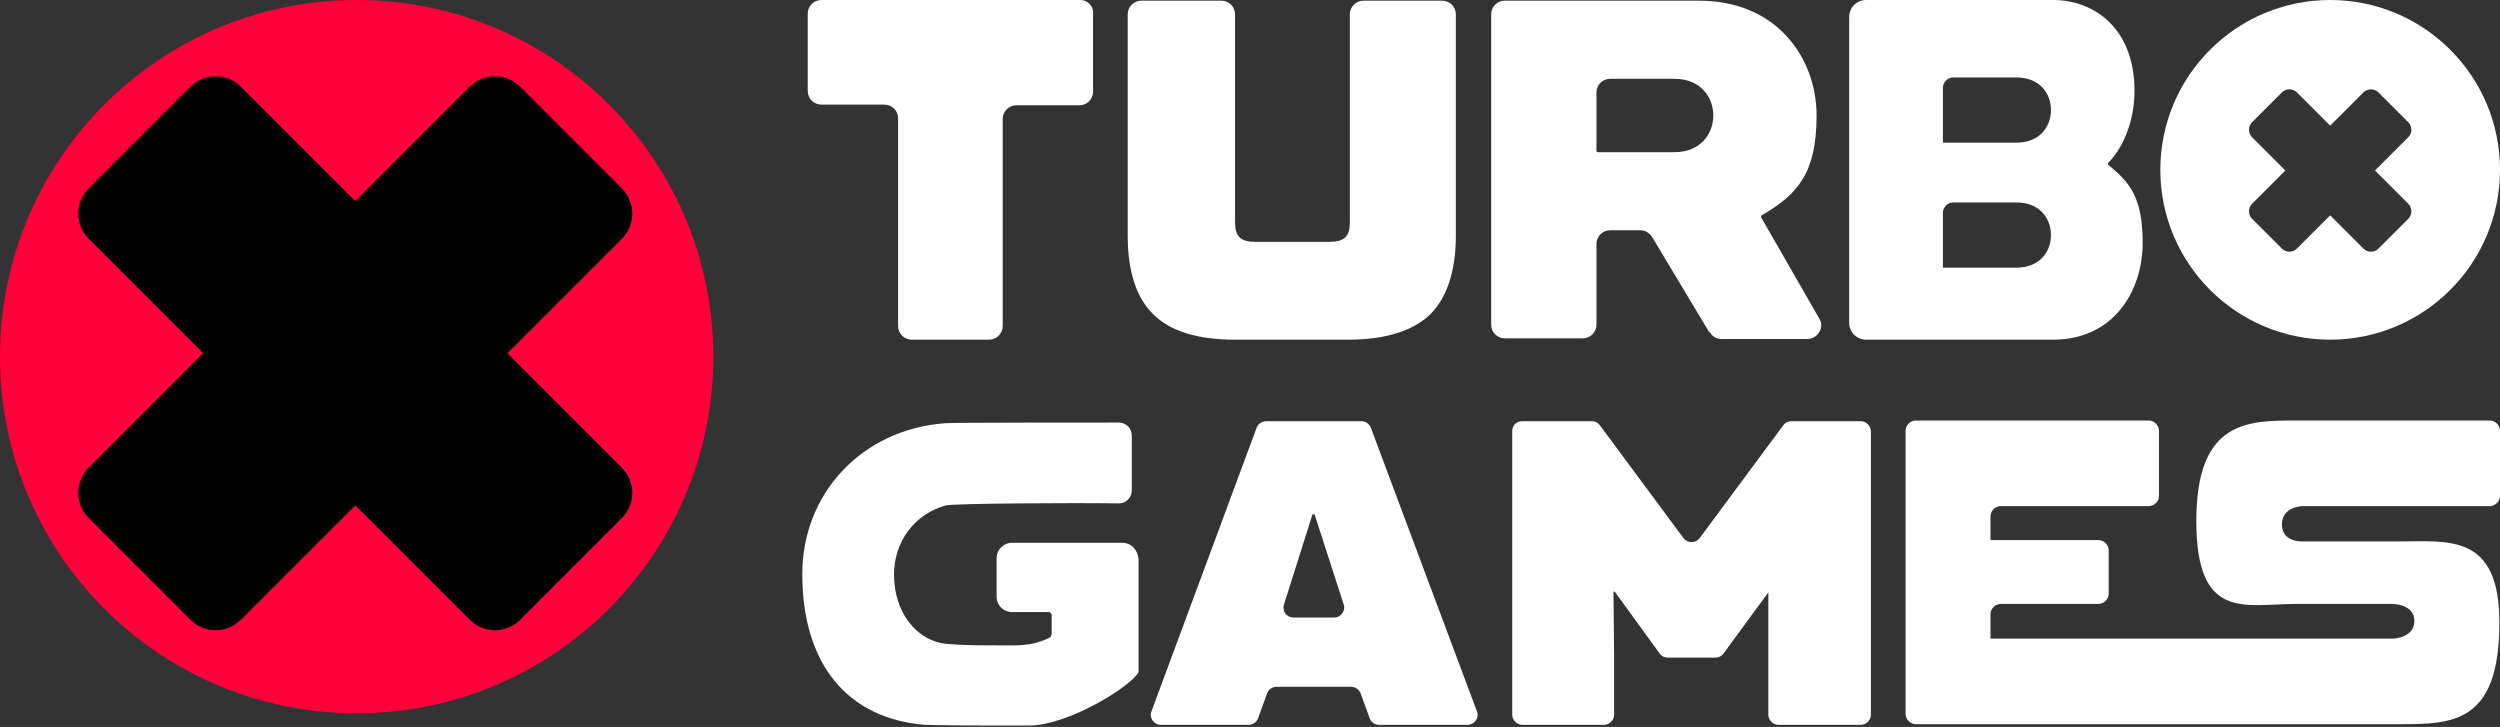 <?xml version="1.0" encoding="UTF-8"?>
<svg xmlns="http://www.w3.org/2000/svg" version="1.1" viewBox="0 0 368 107">
  <rect x="0" y="0" width="368" height="107" fill="#333333" stroke="none"/>
  <defs>
    <style>
      .cls-1 {
        fill: #ff003a;
      }

      .cls-2 {
        fill: #fff;
      }
    </style>
  </defs>
  <!-- Generator: Adobe Illustrator 28.7.1, SVG Export Plug-In . SVG Version: 1.2.0 Build 142)  -->
  <g>
    <g id="Layer_1">
      <g>
        <path class="cls-1" d="M52.5,105c29,0,52.5-23.5,52.5-52.5S81.5,0,52.5,0,0,23.5,0,52.5s23.5,52.5,52.5,52.5Z"/>
        <path d="M91.5,68.8l-16.8-16.8,16.8-16.8c2.1-2.1,2.1-5.4,0-7.5l-14.9-14.9c-2.1-2.1-5.4-2.1-7.5,0l-16.8,16.8-16.8-16.8c-2.1-2.1-5.4-2.1-7.5,0l-14.9,14.9c-2.1,2.1-2.1,5.4,0,7.5l16.8,16.8-16.8,16.8c-2.1,2.1-2.1,5.4,0,7.5l14.9,14.9c2.1,2.1,5.4,2.1,7.5,0l16.8-16.8,16.8,16.8c2.1,2.1,5.4,2.1,7.5,0l14.9-14.9c2.1-2.1,2.1-5.4,0-7.5Z"/>
        <path class="cls-2" d="M343,0c-13.8,0-25,11.2-25,25s11.2,25,25,25,25-11.2,25-25S356.8,0,343,0ZM354.5,30c.6.6.6,1.6,0,2.2l-4.4,4.4c-.6.6-1.6.6-2.2,0l-4.9-4.9-4.9,4.9c-.6.6-1.6.6-2.2,0l-4.4-4.4c-.6-.6-.6-1.6,0-2.2l4.9-4.9-4.9-4.9c-.6-.6-.6-1.6,0-2.2l4.4-4.4c.6-.6,1.6-.6,2.2,0l4.9,4.9,4.9-4.9c.6-.6,1.6-.6,2.2,0l4.4,4.4c.6.6.6,1.6,0,2.2l-4.9,4.9,4.9,4.9Z"/>
        <path class="cls-2" d="M186.4,62h14c.6,0,1.2.4,1.4,1l15.6,41.7c.4,1-.4,2-1.4,2h-13c-.6,0-1.2-.4-1.4-1l-1.3-3.6c-.2-.6-.8-1-1.4-1h-11c-.6,0-1.2.4-1.4,1l-1.3,3.6c-.2.6-.8,1-1.4,1h-12.9c-1,0-1.8-1-1.4-2l15.5-41.8c.2-.5.8-.9,1.4-.9ZM196.4,90.9c1,0,1.7-1,1.4-1.9l-4.3-13.3h-.3l-4.2,13.3c-.3,1,.4,1.9,1.4,1.9h6Z"/>
        <path class="cls-2" d="M224,62h10.3c.5,0,.9.2,1.2.6l12.3,16.6c.6.8,1.8.8,2.4,0l12.3-16.6c.3-.4.7-.6,1.2-.6h10.2c.8,0,1.5.7,1.5,1.5v41.7c0,.8-.7,1.5-1.5,1.5h-12.1c-.8,0-1.5-.7-1.5-1.5v-18c.1,0,0,0,0,0l-6.6,9c-.3.4-.7.6-1.2.6h-7c-.5,0-.9-.2-1.2-.6l-6.6-9.1h-.2c0,0,.1,9.3.1,9.3v8.8c0,.8-.7,1.5-1.5,1.5h-12c-.8,0-1.5-.7-1.5-1.5v-41.7c0-.9.6-1.5,1.5-1.5Z"/>
        <path class="cls-2" d="M353.3,79.7h-14.3s-3.1.2-3.1-2.5,3.1-2.7,3.1-2.7h27.5c.8,0,1.5-.7,1.5-1.5v-9.6c0-.8-.7-1.5-1.5-1.5h-28.4c-7.3,0-14.8,0-14.8,14.8s7.2,12.2,14.6,12.2h14.3s3.2,0,3.2,2.5-3.1,2.6-3.1,2.6h-59.3v-3.6c0-.8.7-1.5,1.5-1.5h14.4c.8,0,1.5-.7,1.5-1.5v-6.4c0-.8-.7-1.5-1.5-1.5h-15.9v-3.5c0-.8.7-1.5,1.5-1.5h21.8c.8,0,1.5-.7,1.5-1.5v-9.6c0-.8-.7-1.5-1.5-1.5h-34.3c-.8,0-1.5.7-1.5,1.5v41.7c0,.8.7,1.5,1.5,1.5h71.2c7.6,0,14.7,0,14.7-14.8.1-13.3-7.5-12.1-14.6-12.1Z"/>
        <path class="cls-2" d="M251.6,48.9l-8.4-14c-.4-.6-1-1-1.7-1h-4.5c-1.1,0-2,.9-2,2v11.9c0,1.1-.9,2-2,2h-11.5c-1.1,0-2-.9-2-2V2.1c0-1.1.9-2,2-2h28.6c11.5,0,17.3,8.5,17.3,16.9s-2.7,11.6-8.1,14.7c0,.1-.2.3,0,.4l8.5,14.8c.8,1.3-.2,3-1.8,3h-12.6c-.7,0-1.3-.3-1.7-1ZM235,22.2c0,.1.1.2.2.2h11.3c3.8,0,5.7-2.7,5.7-5.4s-1.9-5.4-5.7-5.4h-9.5c-1.1,0-2,.9-2,2v8.6Z"/>
        <path class="cls-2" d="M310.4,24.3q-.1,0-.1-.2t.1-.2c2.4-2.5,3.8-6.5,3.8-10.5,0-9.3-6-13.4-12-13.4h-27.5c-1.4,0-2.5,1.1-2.5,2.5v45c0,1.4,1.1,2.5,2.5,2.5h27.5c9.1,0,13.2-7.4,13.2-14.2s-1.9-8.9-5-11.5ZM296.8,21h-10.8v-8.1c0-.8.7-1.5,1.5-1.5h9.3c3.5,0,5.1,2.4,5.1,4.8s-1.6,4.8-5.1,4.8ZM287.5,29.8h9.3c3.5,0,5.1,2.4,5.1,4.8s-1.6,4.8-5.1,4.8h-10.8v-8.1c0-.8.7-1.5,1.5-1.5Z"/>
        <path class="cls-2" d="M165.2,79.9h-16.2c-1.3,0-2.3,1-2.3,2.3v5.6c0,1.3,1,2.3,2.3,2.3h5.4c.2,0,.4.2.4.4v2.9c0,0-.1.3-.2.4-1.5.8-3.2,1.2-5.4,1.2h-.3c-4.7,0-7.1,0-9.3-.2-4.6-.3-8-4.6-8-10.2h0c0-4.9,3-8.9,7.6-10.2,1.1-.3,18.8-.4,25.5-.3,1.1,0,1.9-.9,1.9-1.9v-8.1c0-1.1-.9-1.9-1.9-1.9-6.8,0-25.2,0-25.6.1-12.2.9-21,10.3-21,22.2h0c0,13.2,6.6,21.3,18.1,22.2.5,0,4.3.1,10.1.1h5.1c6.1,0,15.5-6.1,16.2-7.9,0-.2,0-16.5,0-16.5-.1-1.5-1.1-2.5-2.4-2.5Z"/>
        <path class="cls-2" d="M159,0h-38.1c-1.1,0-2,.9-2,2v11.4c0,1.1.9,2,2,2h9.3c1.1,0,2,.9,2,2v30.6c0,1.1.9,2,2,2h11.4c1.1,0,2-.9,2-2v-30.5c0-1.1.9-2,2-2h9.3c1.1,0,2-.9,2-2V2c.1-1.1-.8-2-1.9-2Z"/>
        <path class="cls-2" d="M200.7.1c-1.1,0-2,.9-2,2v30.6c0,2.1-.8,2.9-3,2.9h-10.9c-2.2,0-3-.8-3-2.9V2.1c0-1.1-.9-2-2-2h-11.8c-1.1,0-2,.9-2,2v32.6c0,5.3,1.3,9.2,3.8,11.6,2.5,2.5,6.6,3.7,12,3.7h16.7c5.4,0,9.5-1.3,12-3.7,2.5-2.5,3.8-6.4,3.8-11.6V2.1c0-1.1-.9-2-2-2h-11.6Z"/>
      </g>
    </g>
  </g>
</svg>